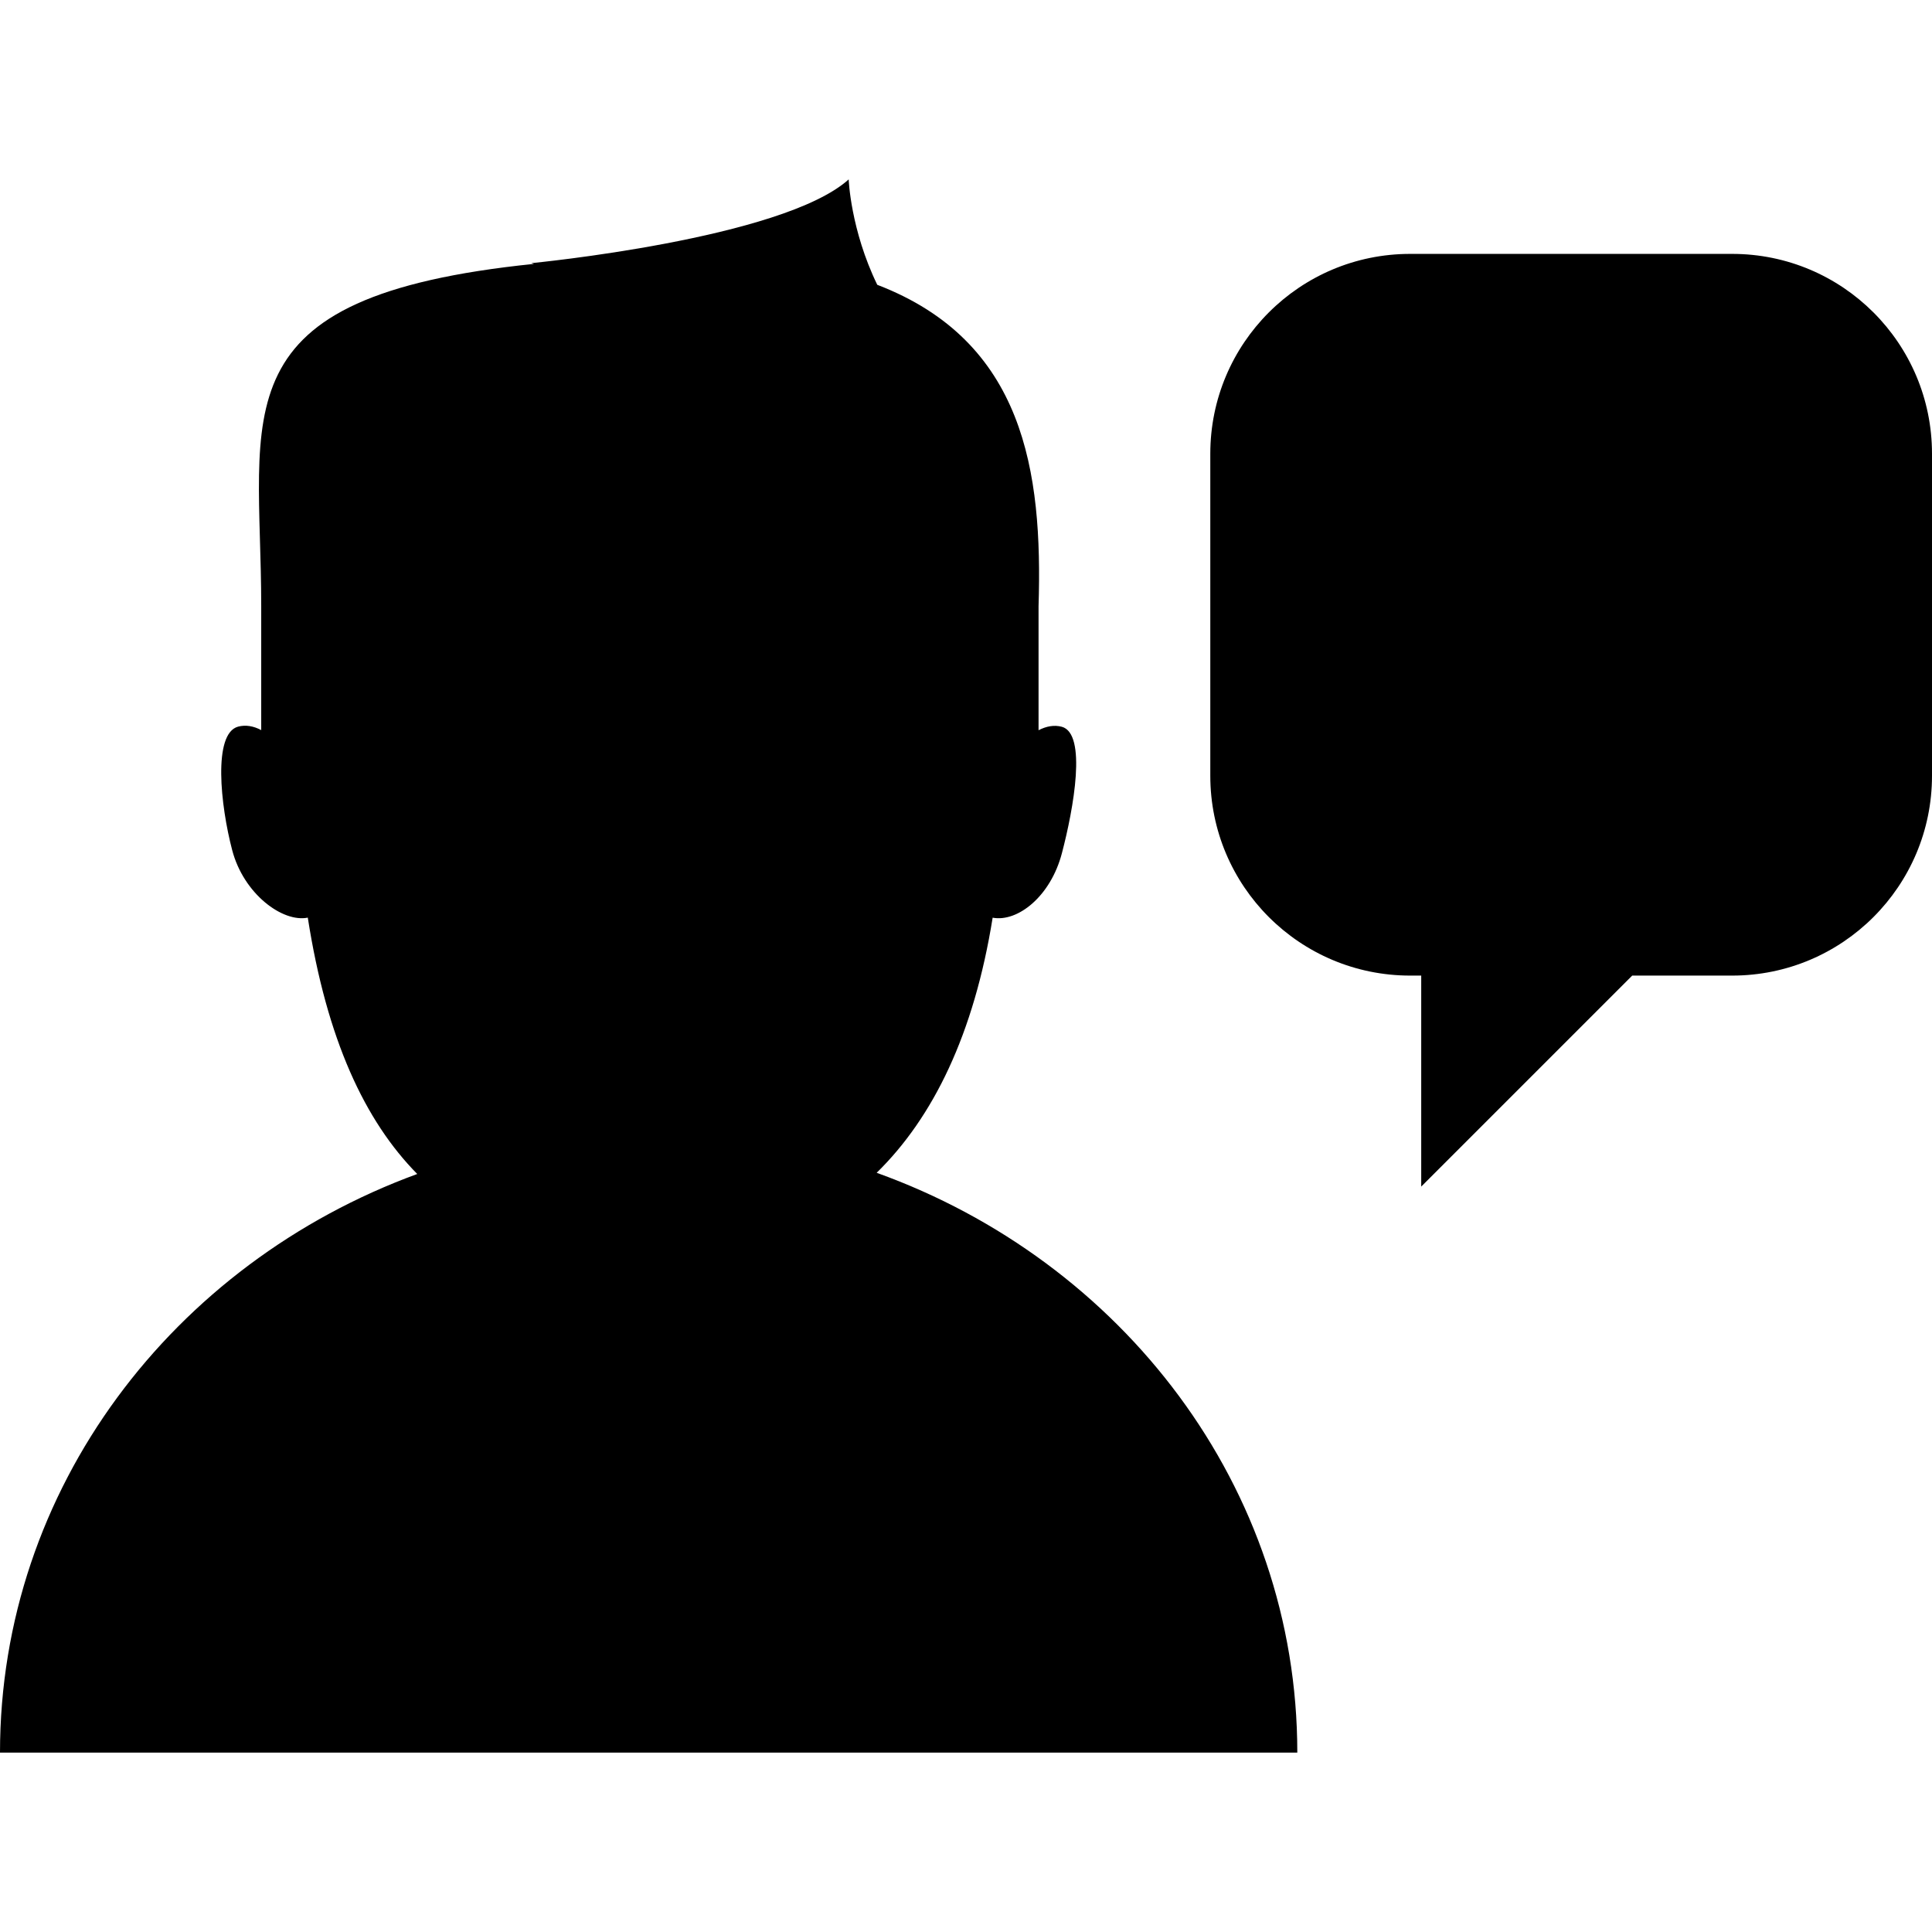 <?xml version="1.0" encoding="iso-8859-1"?>
<!-- Uploaded to: SVG Repo, www.svgrepo.com, Generator: SVG Repo Mixer Tools -->
<!DOCTYPE svg PUBLIC "-//W3C//DTD SVG 1.1//EN" "http://www.w3.org/Graphics/SVG/1.1/DTD/svg11.dtd">
<svg fill="#000000" version="1.1" id="Capa_1" xmlns="http://www.w3.org/2000/svg" xmlns:xlink="http://www.w3.org/1999/xlink" 
	 width="800px" height="800px" viewBox="0 0 29 29" xml:space="preserve">
<g>
	<g>
		<path d="M19.473,26.307H0c0-3.968,2.602-7.345,6.263-8.685c-0.786-0.797-1.357-2.016-1.643-3.848
			c-0.377,0.077-0.963-0.355-1.135-1.014c-0.176-0.669-0.292-1.75,0.089-1.853c0.114-0.03,0.232-0.009,0.347,0.052V9.1
			c0-2.929-0.69-4.648,4.095-5.139L7.974,3.95c0,0,3.771-0.362,4.765-1.257c0,0,0.027,0.754,0.429,1.582
			c2.207,0.847,2.484,2.801,2.421,4.826v1.86c0.118-0.061,0.235-0.082,0.349-0.052c0.38,0.104,0.178,1.226,0.002,1.896
			c-0.17,0.652-0.666,1.04-1.04,0.97c-0.28,1.745-0.891,2.997-1.741,3.829C16.846,18.93,19.473,22.32,19.473,26.307z M26,3.811
			h-4.833c-1.657,0-3,1.343-3,3v4.833c0,1.657,1.343,3,3,3h0.166v3.167l3.167-3.167H26c1.657,0,3-1.343,3-3V6.811
			C29,5.154,27.657,3.811,26,3.811z"/>
	</g>
</g>
</svg>